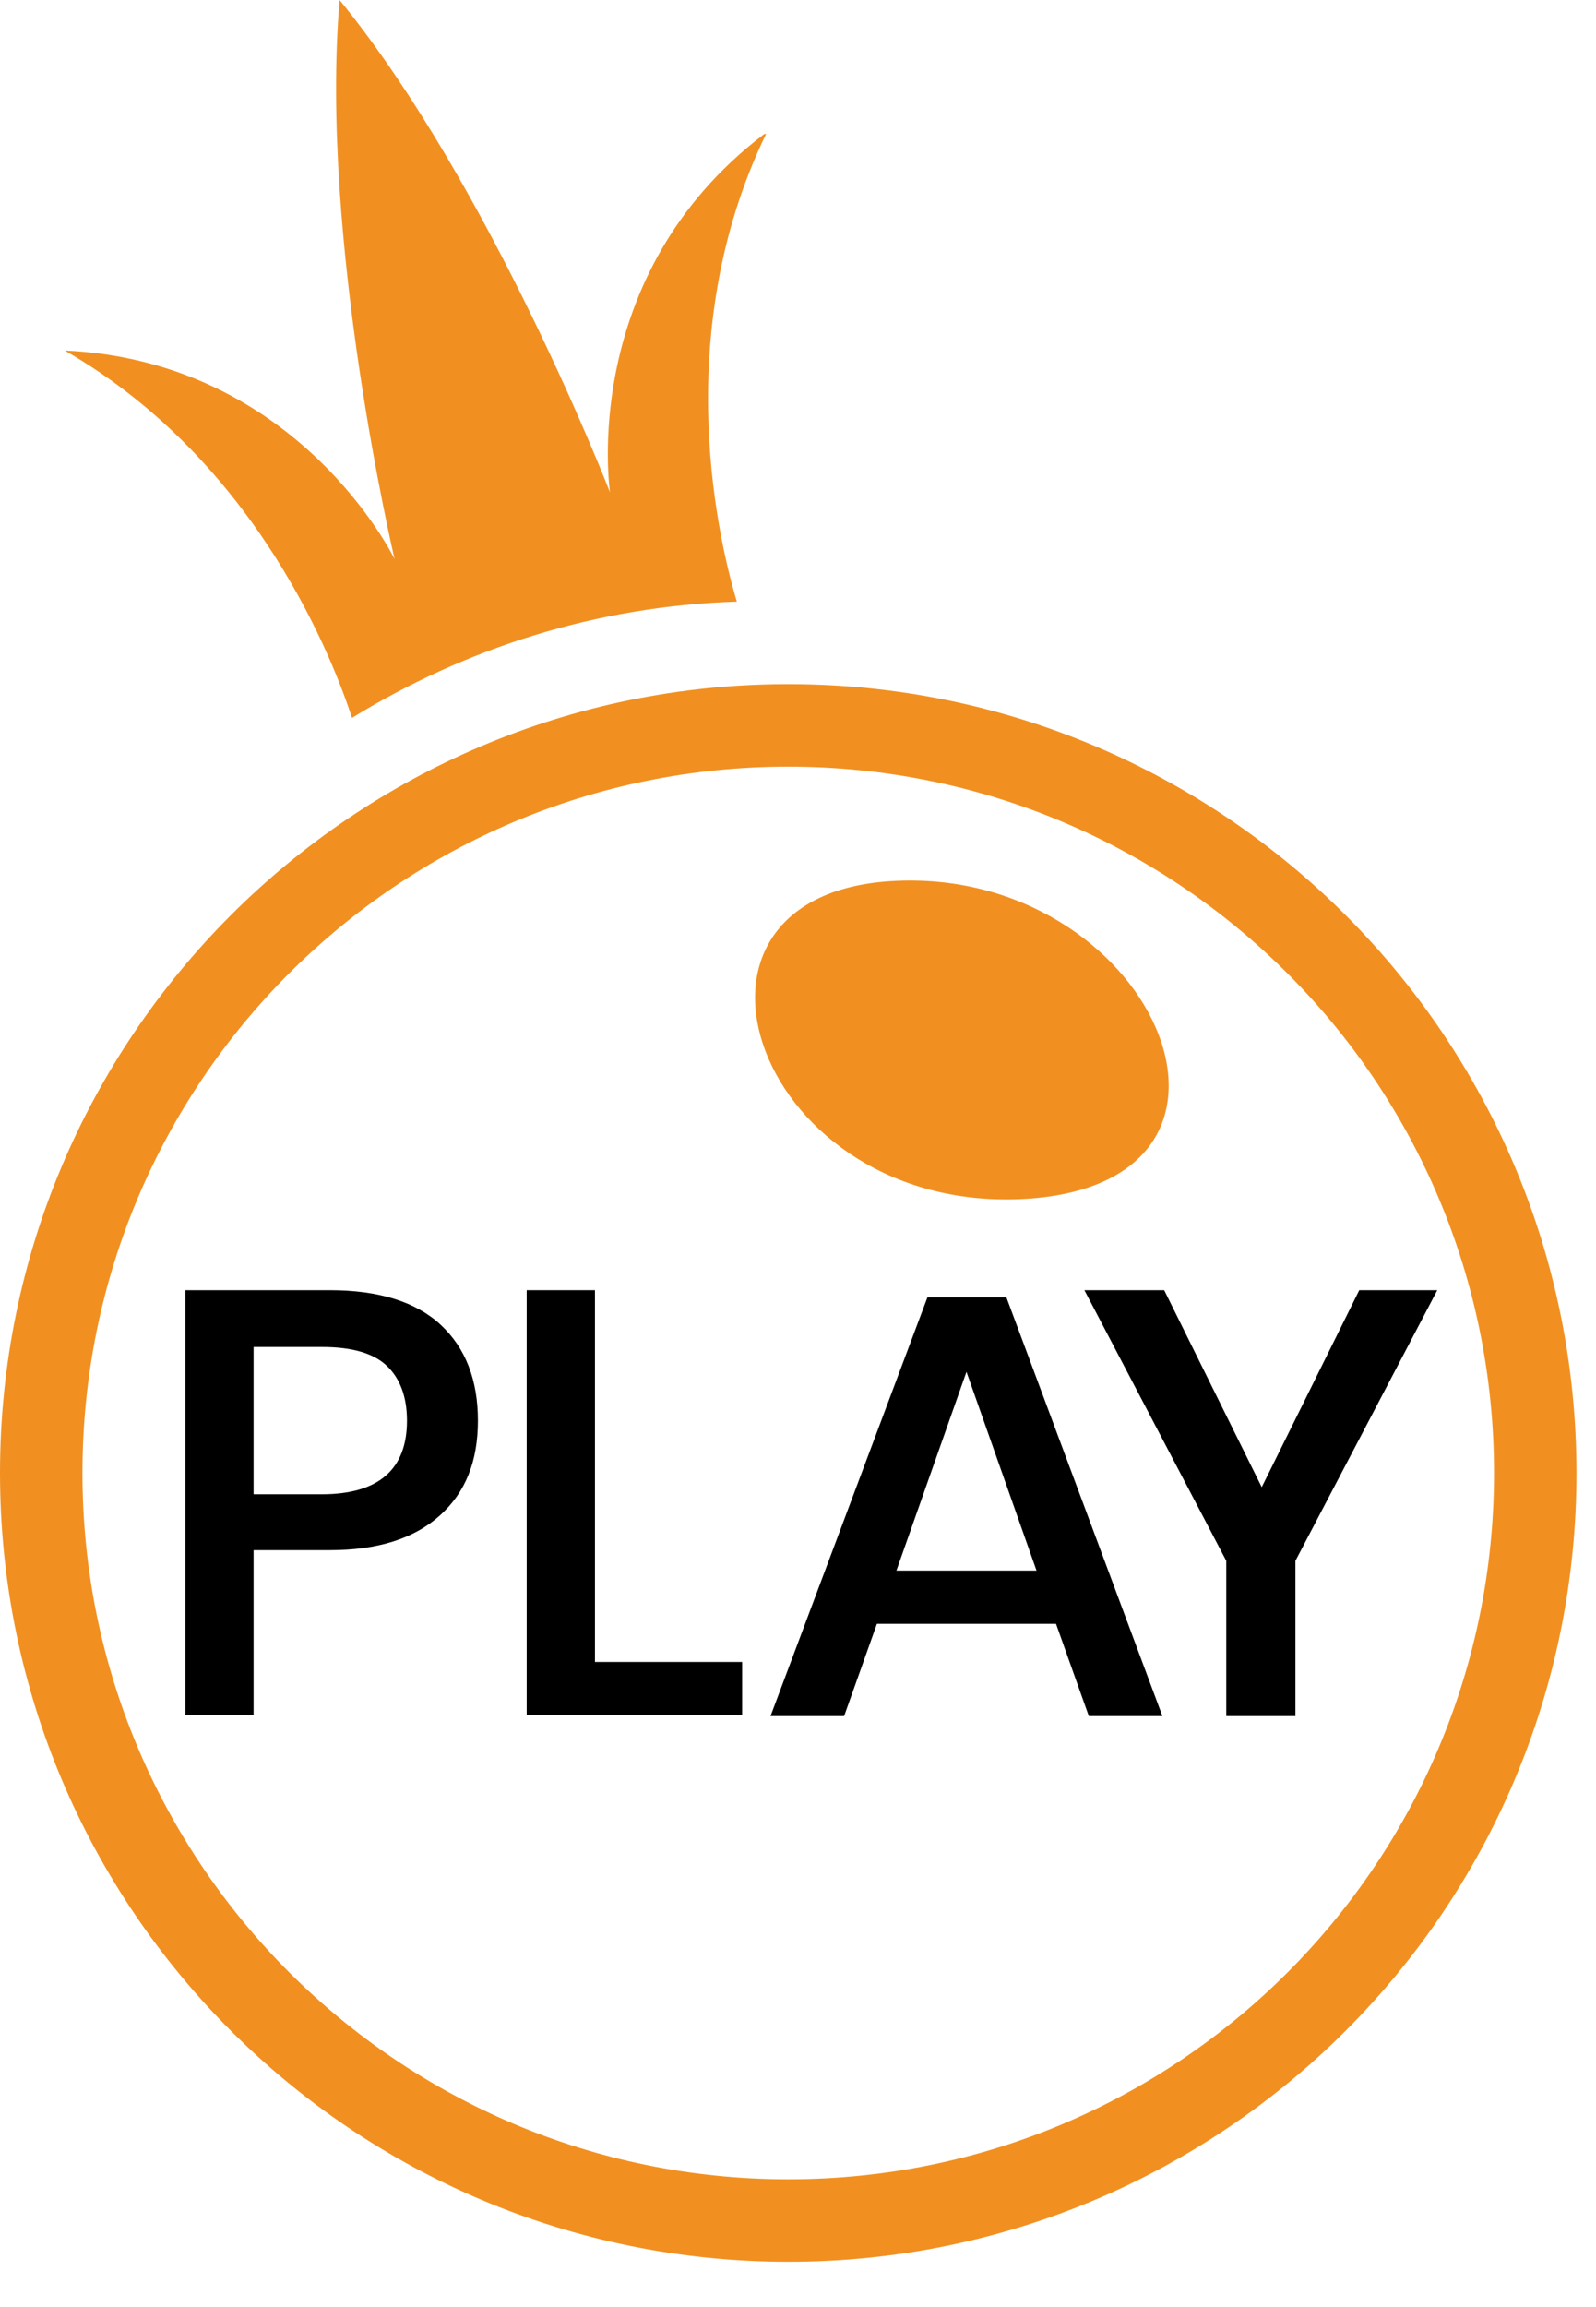 <svg width="18" height="26" viewBox="0 0 18 26" fill="none" xmlns="http://www.w3.org/2000/svg">
<path d="M10.05 9.93C7.29 10.1 8.53 13.7 11.58 13.51C14.56 13.32 12.99 9.75 10.05 9.93Z" fill="#F19021"/>
<path d="M8.89 7.71C3.98 7.71 0 11.69 0 16.6C0 21.51 3.98 25.49 8.89 25.49C13.8 25.49 17.78 21.51 17.78 16.6C17.78 11.69 13.8 7.71 8.89 7.71ZM8.89 24.56C4.5 24.56 0.93 21 0.93 16.6C0.93 12.2 4.49 8.64 8.89 8.64C13.29 8.64 16.85 12.2 16.85 16.6C16.85 21 13.29 24.56 8.89 24.56Z" fill="#F19021"/>
<path d="M8.62 1.51C6.51 3.11 6.88 5.55 6.88 5.55C6.88 5.55 5.55 2.11 3.83 0C3.6 2.71 4.45 6.3 4.45 6.3C4.45 6.3 3.37 4.07 0.73 3.95C2.92 5.21 3.77 7.48 3.97 8.09C5.24 7.31 6.72 6.83 8.31 6.78C8.14 6.21 7.52 3.82 8.64 1.51H8.62Z" fill="#F19021"/>
<path d="M2.86 17.47V19.33H2.09V14.54H3.72C4.27 14.54 4.69 14.67 4.97 14.93C5.25 15.19 5.39 15.55 5.39 16.01C5.39 16.47 5.25 16.82 4.96 17.08C4.67 17.34 4.26 17.47 3.72 17.47H2.86ZM4.59 16.01C4.59 15.74 4.51 15.53 4.36 15.39C4.21 15.25 3.97 15.18 3.63 15.18H2.86V16.84H3.63C4.27 16.84 4.59 16.56 4.59 16.01Z" fill="black"/>
<path d="M6.71 18.73H8.37V19.33H5.94V14.54H6.71V18.73Z" fill="black"/>
<path d="M11.91 18.3H9.89L9.52 19.34H8.69L10.46 14.62H11.35L13.11 19.34H12.28L11.91 18.3ZM11.69 17.7L10.9 15.46L10.11 17.7H11.7H11.69Z" fill="black"/>
<path d="M16.21 14.54L14.61 17.59V19.34H13.83V17.59L12.23 14.54H13.13L14.23 16.76L15.33 14.54H16.21Z" fill="black"/>
</svg>

